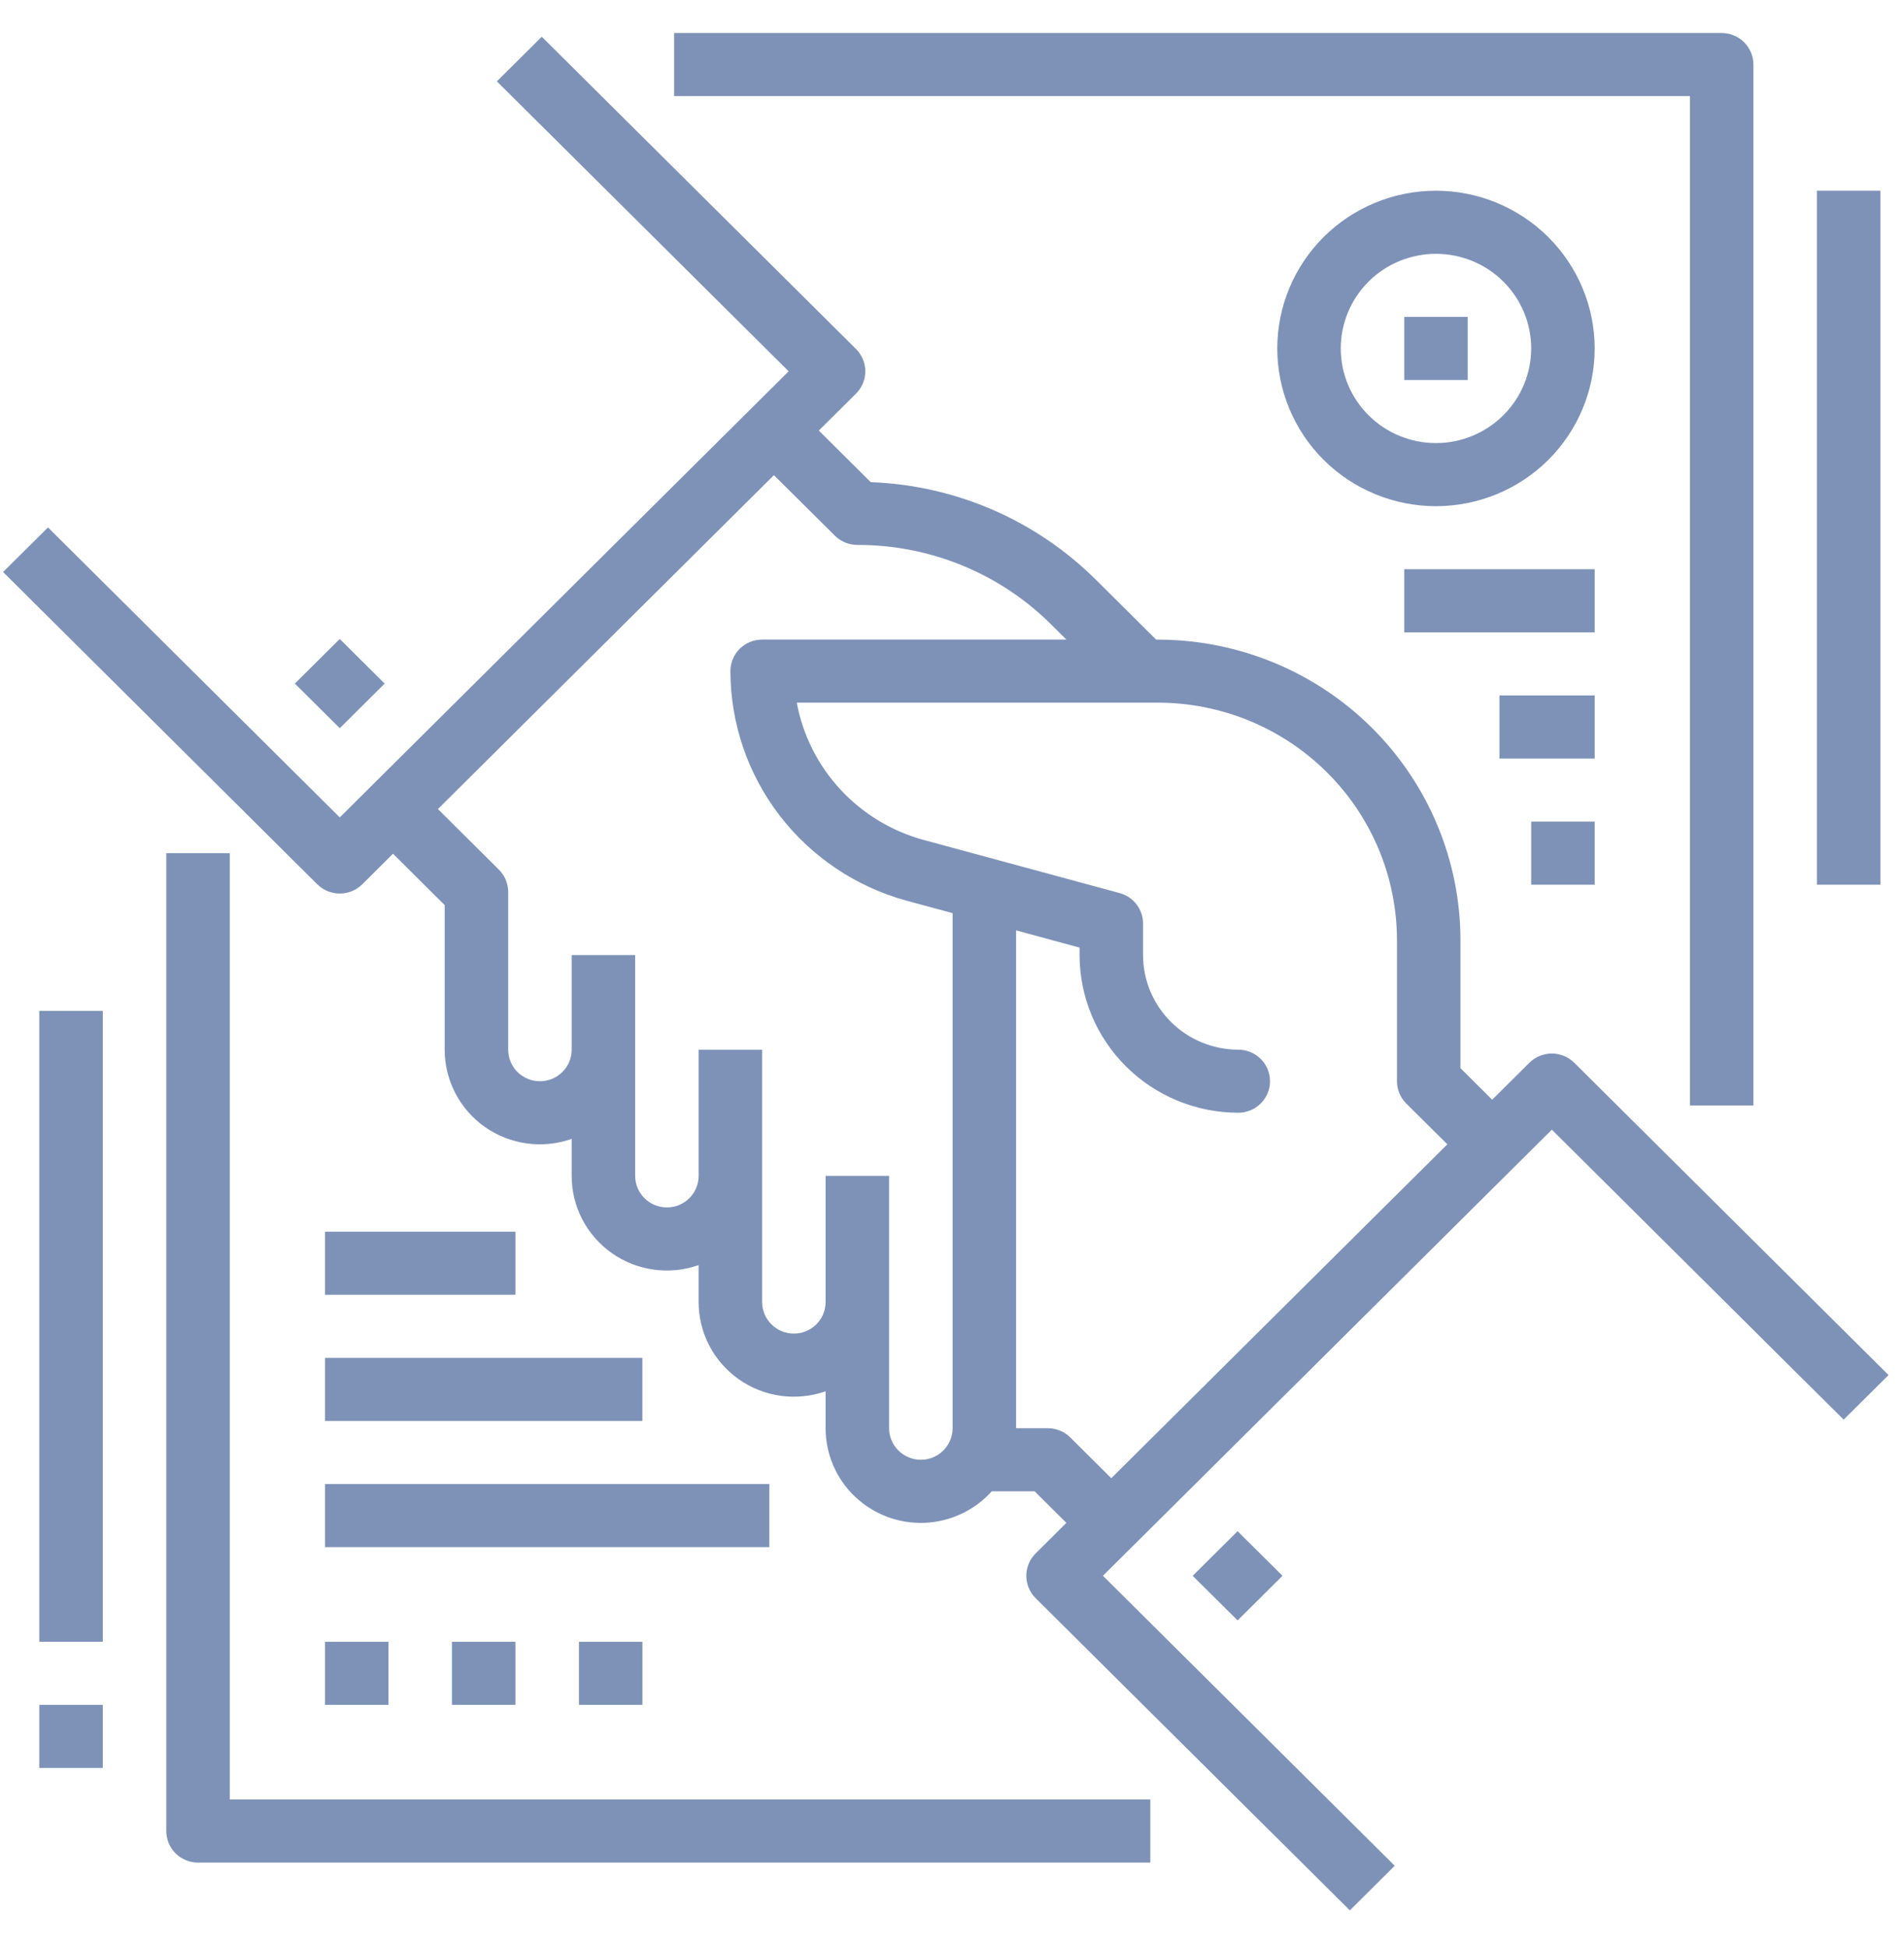 <svg width="44" height="45" viewBox="0 0 44 45" fill="none" xmlns="http://www.w3.org/2000/svg">
<path d="M36.38 24.552C36.242 24.416 36.056 24.339 35.861 24.339C35.667 24.339 35.48 24.416 35.343 24.552L34.483 25.406L33.75 24.677V21.726V21.726C33.75 19.883 33.013 18.115 31.701 16.812C30.389 15.509 28.61 14.777 26.755 14.777H26.718L25.34 13.408C23.953 12.022 22.088 11.211 20.122 11.139L18.922 9.947L19.782 9.094H19.782C19.919 8.957 19.997 8.772 19.997 8.578C19.997 8.385 19.919 8.2 19.782 8.063L12.52 0.849L11.482 1.879L18.225 8.578L7.852 18.884L1.109 12.185L0.071 13.215L7.333 20.43C7.471 20.567 7.657 20.643 7.852 20.643C8.046 20.643 8.233 20.567 8.371 20.43L9.082 19.723L10.276 20.909V24.251V24.25C10.276 24.96 10.623 25.626 11.206 26.036C11.79 26.446 12.537 26.548 13.211 26.311V27.166V27.165C13.21 27.875 13.557 28.541 14.14 28.951C14.724 29.361 15.471 29.463 16.145 29.227V30.081V30.081C16.144 30.79 16.491 31.456 17.075 31.866C17.658 32.276 18.405 32.378 19.079 32.142V32.996V32.995C19.079 33.589 19.321 34.158 19.752 34.57C20.182 34.982 20.762 35.203 21.36 35.181C21.957 35.158 22.52 34.896 22.918 34.453H23.91L24.643 35.182L23.931 35.889C23.794 36.026 23.717 36.211 23.717 36.404C23.717 36.598 23.794 36.783 23.931 36.92L31.194 44.134L32.231 43.103L25.488 36.404L35.862 26.098L42.605 32.797L43.643 31.767L36.38 24.552ZM21.28 33.724C20.875 33.723 20.547 33.397 20.546 32.995V27.165H19.079V30.08C19.079 30.483 18.751 30.809 18.346 30.809C17.941 30.809 17.612 30.483 17.612 30.08V24.25H16.145V27.165C16.145 27.568 15.817 27.894 15.412 27.894C15.006 27.894 14.678 27.568 14.678 27.165V22.064H13.211V24.25C13.211 24.653 12.882 24.979 12.477 24.979C12.072 24.979 11.744 24.653 11.744 24.25V20.606C11.744 20.413 11.666 20.228 11.529 20.091L10.12 18.691L17.885 10.977L19.294 12.376C19.432 12.513 19.618 12.589 19.813 12.589C21.498 12.585 23.115 13.25 24.303 14.438L24.643 14.776H17.612C17.207 14.776 16.879 15.102 16.879 15.505C16.881 16.71 17.28 17.882 18.017 18.841C18.754 19.799 19.787 20.491 20.958 20.81L22.014 21.096V32.995C22.013 33.398 21.685 33.724 21.28 33.724L21.28 33.724ZM24.733 33.208C24.595 33.072 24.409 32.995 24.214 32.995H23.481V21.494L24.948 21.892V22.064C24.949 23.03 25.335 23.956 26.023 24.639C26.711 25.322 27.643 25.706 28.615 25.707C29.02 25.707 29.349 25.381 29.349 24.979C29.349 24.576 29.02 24.25 28.615 24.25C28.032 24.249 27.473 24.019 27.06 23.609C26.647 23.199 26.415 22.643 26.415 22.064V21.335C26.415 21.006 26.193 20.718 25.874 20.632L21.343 19.404C20.604 19.203 19.938 18.798 19.419 18.237C18.901 17.677 18.552 16.982 18.413 16.233H26.756C28.222 16.233 29.628 16.812 30.664 17.842C31.701 18.872 32.283 20.269 32.283 21.725V24.979C32.283 25.172 32.361 25.357 32.498 25.494L33.447 26.436L25.681 34.15L24.733 33.208Z" fill="#7E92B8"/>
<path d="M27.562 36.405L28.6 35.374L29.637 36.405L28.6 37.435L27.562 36.405Z" fill="#7E92B8"/>
<path d="M6.814 15.792L7.852 14.762L8.889 15.792L7.852 16.823L6.814 15.792Z" fill="#7E92B8"/>
<path d="M5.31 19.71H3.843V42.301C3.843 42.495 3.92 42.68 4.058 42.817C4.195 42.953 4.382 43.03 4.576 43.03H26.583V41.572H5.31V19.71Z" fill="#7E92B8"/>
<path d="M39.053 25.54H40.52V1.491C40.52 1.298 40.442 1.113 40.305 0.976C40.167 0.839 39.981 0.763 39.786 0.763H15.579V2.22H39.053V25.54Z" fill="#7E92B8"/>
<path d="M33.184 4.406C32.212 4.406 31.279 4.79 30.591 5.473C29.903 6.157 29.517 7.084 29.517 8.05C29.517 9.016 29.903 9.943 30.591 10.627C31.279 11.31 32.212 11.694 33.184 11.694C34.157 11.694 35.09 11.31 35.778 10.627C36.466 9.943 36.852 9.016 36.852 8.05C36.851 7.084 36.464 6.158 35.777 5.475C35.089 4.791 34.157 4.407 33.184 4.406ZM33.184 10.236C32.601 10.236 32.041 10.006 31.628 9.596C31.216 9.186 30.984 8.63 30.984 8.05C30.984 7.47 31.216 6.914 31.628 6.504C32.041 6.094 32.601 5.864 33.184 5.864C33.768 5.864 34.328 6.094 34.74 6.504C35.153 6.914 35.385 7.47 35.385 8.05C35.384 8.63 35.152 9.185 34.739 9.595C34.327 10.005 33.768 10.236 33.184 10.236L33.184 10.236Z" fill="#7E92B8"/>
<path d="M32.451 7.321H33.918V8.779H32.451V7.321Z" fill="#7E92B8"/>
<path d="M32.451 13.151H36.852V14.609H32.451V13.151Z" fill="#7E92B8"/>
<path d="M34.651 16.066H36.852V17.524H34.651V16.066Z" fill="#7E92B8"/>
<path d="M35.385 18.981H36.852V20.439H35.385V18.981Z" fill="#7E92B8"/>
<path d="M7.51 37.929H8.977V39.386H7.51V37.929Z" fill="#7E92B8"/>
<path d="M7.51 34.285H17.779V35.742H7.51V34.285Z" fill="#7E92B8"/>
<path d="M7.51 31.37H14.845V32.828H7.51V31.37Z" fill="#7E92B8"/>
<path d="M7.51 28.455H11.911V29.913H7.51V28.455Z" fill="#7E92B8"/>
<path d="M10.444 37.929H11.911V39.386H10.444V37.929Z" fill="#7E92B8"/>
<path d="M13.379 37.929H14.846V39.386H13.379V37.929Z" fill="#7E92B8"/>
<path d="M0.908 23.354H2.375V37.929H0.908V23.354Z" fill="#7E92B8"/>
<path d="M0.908 39.386H2.375V40.844H0.908V39.386Z" fill="#7E92B8"/>
<path d="M41.987 4.406H43.454V20.439H41.987V4.406Z" fill="#7E92B8"/>
</svg>
